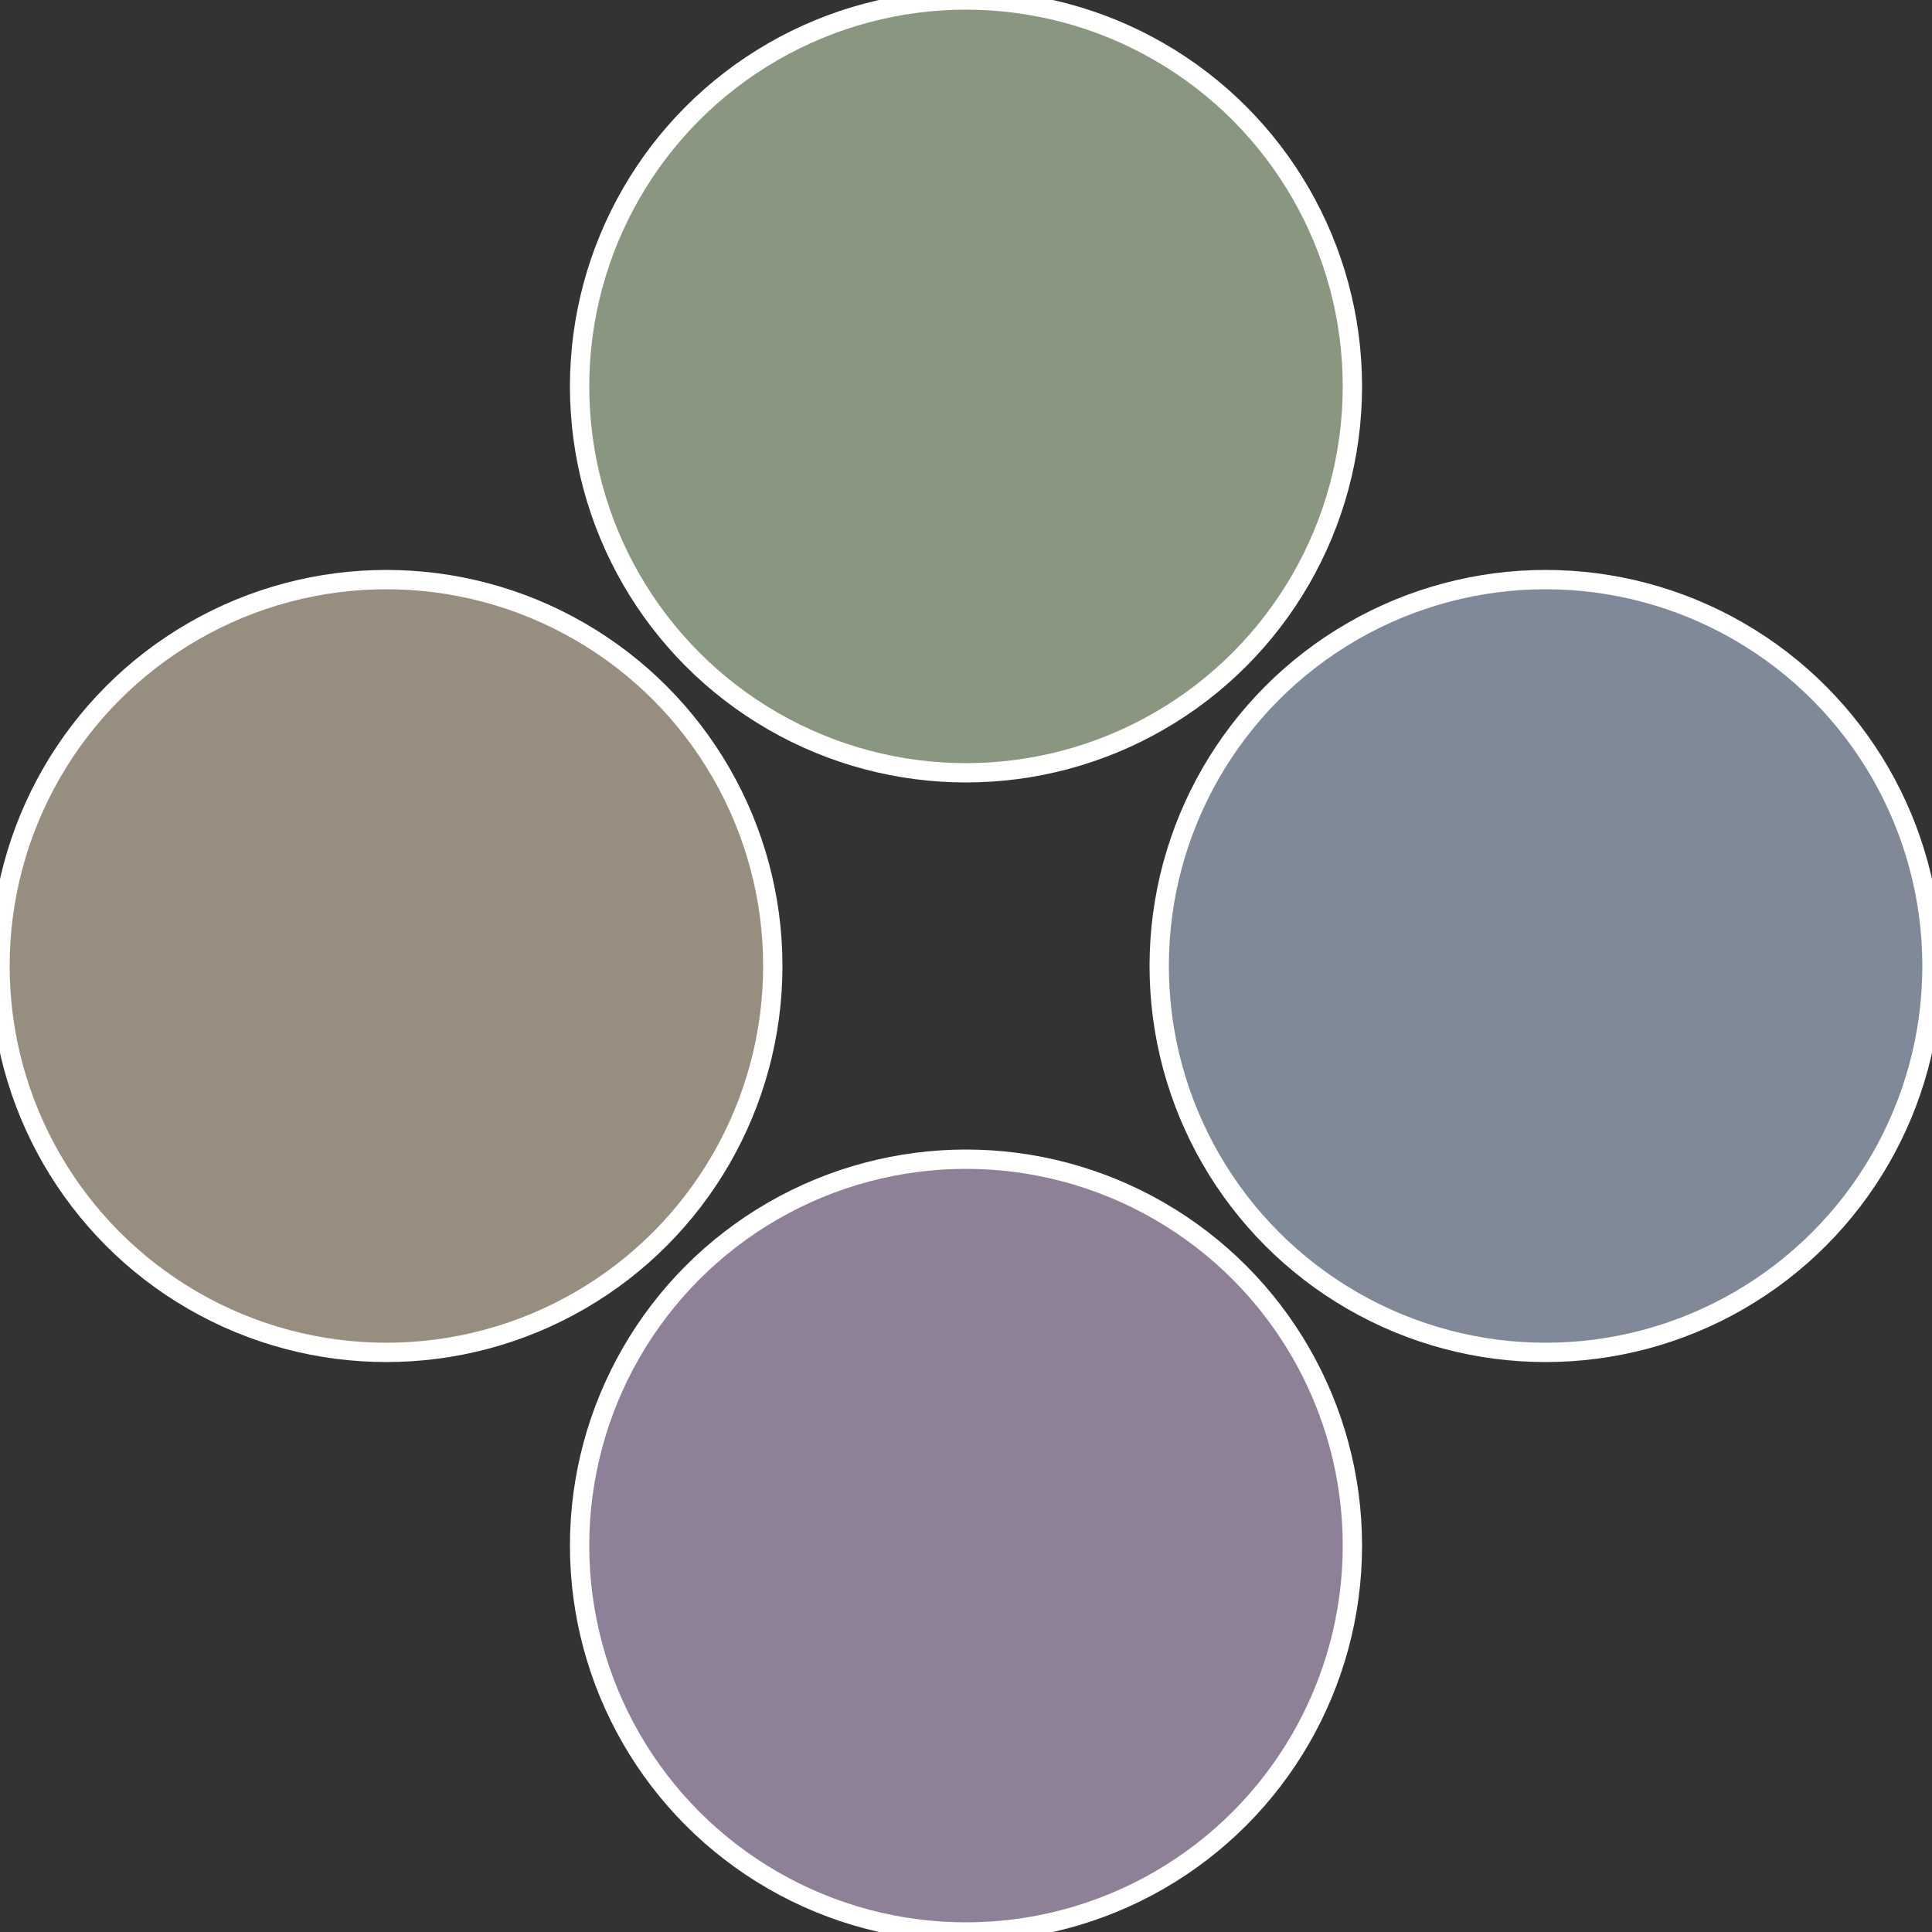 <?xml version="1.0" standalone="no"?>
<svg width="500" height="500" viewBox="-1 -1 2 2" xmlns="http://www.w3.org/2000/svg">
 
                <rect x="-1" y="-1" width="2" height="2" fill="#333333" stroke="none"/>
 
                <circle cx="0.6" cy="0" r="0.4" fill="#808997" stroke="#fff" stroke-width="1%" />
             
                <circle cx="3.6739403974421E-17" cy="0.6" r="0.4" fill="#8e8097" stroke="#fff" stroke-width="1%" />
             
                <circle cx="-0.6" cy="7.3478807948841E-17" r="0.4" fill="#978e80" stroke="#fff" stroke-width="1%" />
             
                <circle cx="-1.1021821192326E-16" cy="-0.6" r="0.4" fill="#899780" stroke="#fff" stroke-width="1%" />
            </svg>
